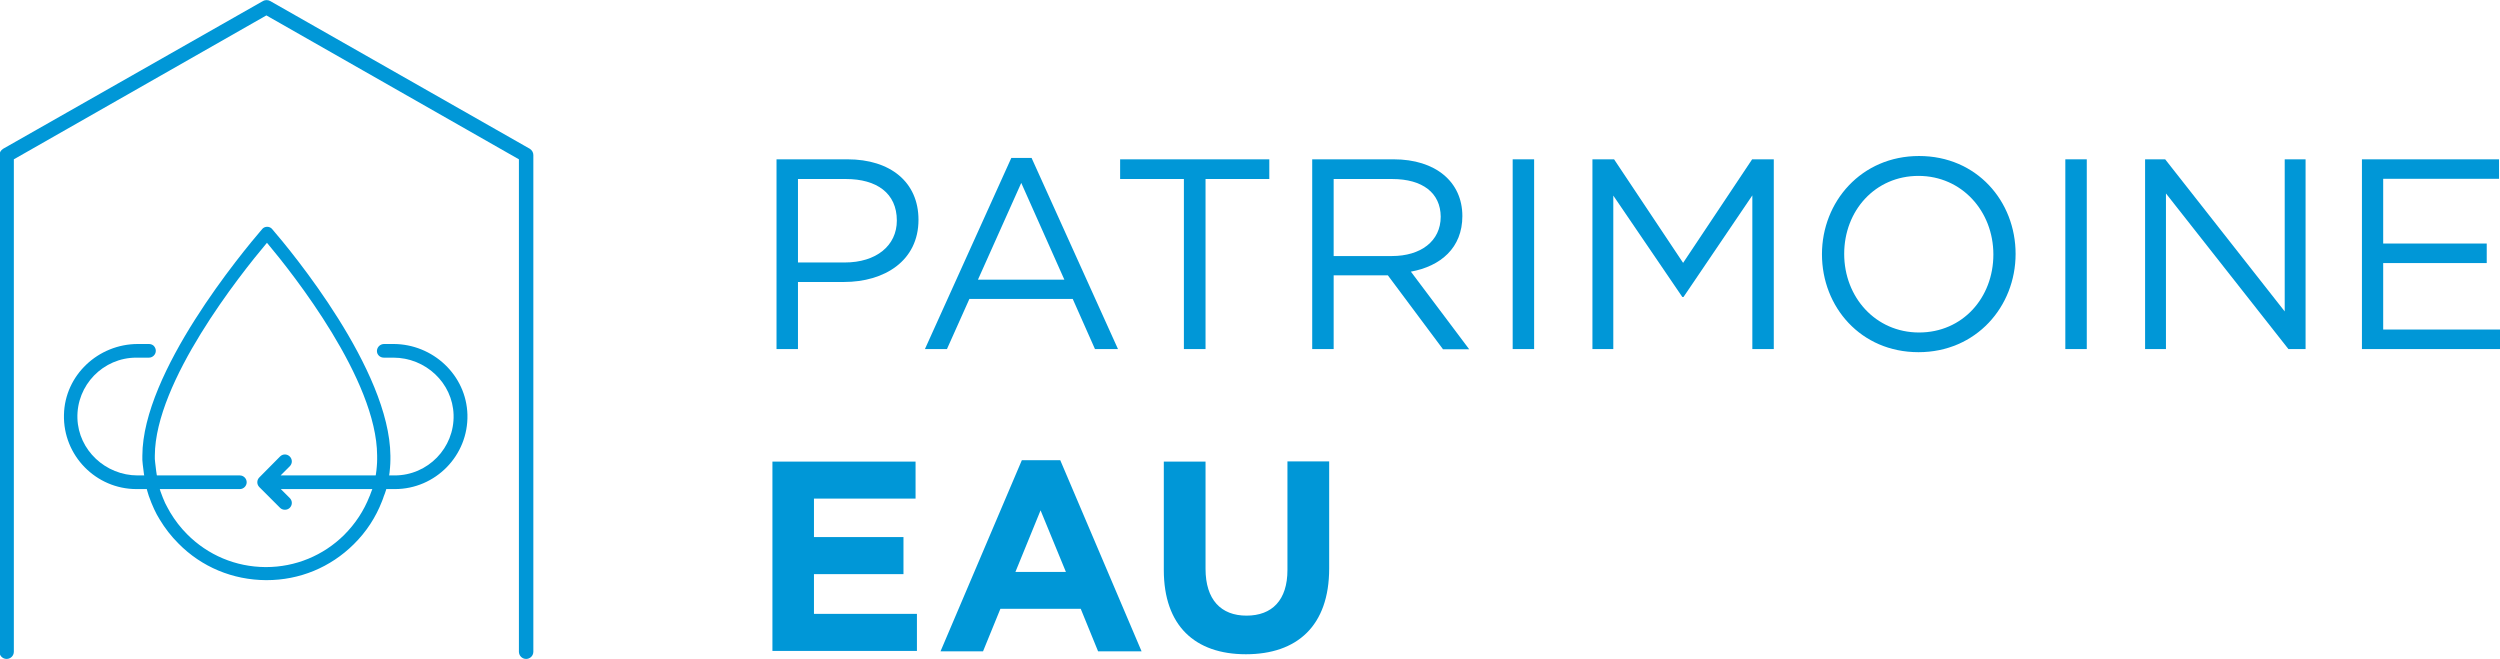 <?xml version="1.0" encoding="utf-8"?>
<!-- Generator: Adobe Illustrator 24.3.0, SVG Export Plug-In . SVG Version: 6.00 Build 0)  -->
<svg version="1.1" id="Calque_1" xmlns="http://www.w3.org/2000/svg" xmlns:xlink="http://www.w3.org/1999/xlink" x="0px" y="0px"
	 viewBox="0 0 1282 337.9" style="enable-background:new 0 0 1282 337.9;" xml:space="preserve">
<style type="text/css">
	.st0{fill:#0097D7;}
</style>
<g>
	<g>
		<path class="st0" d="M271.7,76.3L138.5,0.5c-1.1-0.6-2.5-0.6-3.6,0L1.6,76.3c-1.1,0.7-1.9,1.9-1.9,3.2v254.7c0,2,1.6,3.7,3.7,3.7
			c2,0,3.7-1.6,3.7-3.7V81.7L136.6,7.9l129.5,73.8v252.5c0,2,1.6,3.7,3.7,3.7c2,0,3.7-1.6,3.7-3.7V79.5
			C273.5,78.2,272.8,77,271.7,76.3z"/>
	</g>
	<g>
		<path class="st0" d="M432.8,144.6h-23.6V179h-11V81.7h36.4c22,0,36.4,11.7,36.4,31C471,133.8,453.5,144.6,432.8,144.6z
			 M433.8,91.8h-24.6v42.8h24c16.1,0,26.7-8.6,26.7-21.5C459.9,99,449.5,91.8,433.8,91.8z"/>
		<path class="st0" d="M573.3,179h-11.8l-11.4-25.7h-53L485.6,179h-11.3l44.3-98H529L573.3,179z M523.7,93.8l-22.2,49.6h44.3
			L523.7,93.8z"/>
		<path class="st0" d="M618.2,179h-11.1V91.8h-32.7V81.7h76.5v10.1h-32.7V179z"/>
		<path class="st0" d="M739.9,179l-28.2-37.8h-27.8V179h-11V81.7h41.8c21.4,0,35.2,11.5,35.2,29.1c0,16.3-11.1,25.7-26.4,28.5
			l29.9,39.8H739.9z M713.9,91.8h-30v39.5h29.9c14.6,0,25-7.5,25-20.2C738.7,99,729.6,91.8,713.9,91.8z"/>
		<path class="st0" d="M786.7,81.7V179h-11V81.7H786.7z"/>
		<path class="st0" d="M863.3,152.3h-0.6l-35.4-52V179h-10.7V81.7h11.1l35.4,53.1l35.4-53.1h11.1V179h-11v-78.8L863.3,152.3z"/>
		<path class="st0" d="M983.8,180.6c-29.6,0-49.5-23.2-49.5-50.2S954.5,80,984.1,80c29.6,0,49.5,23.2,49.5,50.2
			C1033.6,157.2,1013.4,180.6,983.8,180.6z M983.8,90.2c-22.2,0-38.1,17.8-38.1,40s16.1,40.3,38.4,40.3s38.1-17.8,38.1-40
			S1006,90.2,983.8,90.2z"/>
		<path class="st0" d="M1070.1,81.7V179h-11V81.7H1070.1z"/>
		<path class="st0" d="M1171.6,81.7h10.7V179h-8.8l-62.8-79.8V179H1100V81.7h10.3l61.3,78V81.7z"/>
		<path class="st0" d="M1281.5,91.7h-59.4v33.2h53.1v10h-53.1V169h60.1v10h-71V81.7h70.3V91.7z"/>
		<path class="st0" d="M396.1,334v-97.3h73.4v19h-52.1v19.7h45.9v19h-45.9v20.4h52.8v19H396.1z"/>
		<path class="st0" d="M563.1,334l-8.9-21.8H513l-8.9,21.8h-21.8l41.7-98h19.7l41.7,98H563.1z M533.6,261.7l-12.9,31.6h25.9
			L533.6,261.7z"/>
		<path class="st0" d="M638.9,335.5c-26.1,0-42.1-14.6-42.1-43.2v-55.6h21.4v55c0,15.8,7.9,24,21,24s21-7.9,21-23.4v-55.7h21.4v54.9
			C681.6,321,665.1,335.5,638.9,335.5z"/>
	</g>
	<g>
		<g>
			<g>
				<path class="st0" d="M139.5,117.4c-0.6-0.7-1.5-1.1-2.5-1.1h0c-1,0-1.9,0.4-2.5,1.1c-10.2,11.9-61.4,73.4-61.5,116.3
					c0,0.7,0,1.4,0,2.2c0,0.5,1,11.9,3.3,18.4c0.9,2.6,1.8,4.7,2.7,6.7c0.9,1.9,1.8,3.7,2.9,5.4c2.7,4.5,5.9,8.6,9.6,12.3
					c11.9,12.1,27.9,18.7,44.9,18.8h0.3c16.9,0,32.7-6.5,44.7-18.4c6.4-6.3,11.3-13.8,14.5-22.1c0.2-0.4,0.3-0.9,0.5-1.3
					c0.1-0.4,0.3-0.8,0.4-1.2h0c3.4-8.1,3.4-18.4,3.4-18.8c0-0.5,0-1,0-1.5l0-0.5C199.8,189.7,149.6,129.1,139.5,117.4 M193.4,235.6
					c0,0.1,0,9.4-2.9,16.3c-0.2,0.5-0.4,1.1-0.6,1.6c-0.1,0.3-0.2,0.7-0.4,1c-2.9,7.4-7.3,14.1-13,19.8
					c-10.7,10.6-25,16.5-40.1,16.5h-0.3c-15.2-0.1-29.5-6.1-40.2-16.9c-3.3-3.3-6.2-7.1-8.6-11.1c-0.9-1.6-1.8-3.2-2.6-4.8
					c-0.8-1.8-1.6-3.7-2.4-6c-2-5.7-2.9-16.6-2.9-16.6v0c0-0.6,0-1.2,0-1.8c0.2-37.9,43.6-92.6,57.5-109.1
					c13.7,16.3,56.3,70.3,56.5,109.1l0,0.5C193.4,234.6,193.4,235,193.4,235.6"/>
			</g>
		</g>
	</g>
	<g>
		<path class="st0" d="M123,243.8H70.6c-16.4,0-30.4-12.9-30.9-29.3c-0.5-17,13.2-31.1,30.2-31.1h6.5c1.9,0,3.5-1.6,3.5-3.5
			c0-1-0.4-1.8-1-2.5c-0.6-0.6-1.5-1-2.5-1h-5.7c-20.3,0-37.5,16-37.9,36.3c-0.5,20.9,16.4,38.1,37.2,38.1h53c1.9,0,3.5-1.6,3.5-3.5
			S124.9,243.8,123,243.8z"/>
		<path class="st0" d="M201.7,176.4H197c-1.9,0-3.5,1.4-3.7,3.3c-0.1,1.1,0.3,2,1,2.7c0.6,0.6,1.5,1,2.5,1h4.9
			c16.5,0,30.4,12.9,30.9,29.3c0.5,17-13.2,31.1-30.2,31.1h-58.5l4.7-4.7c1.4-1.4,1.4-3.6,0-5c-1.4-1.4-3.6-1.4-5,0L133,244.8
			c-1.4,1.4-1.4,3.6,0,5l10.6,10.6c0.7,0.7,1.6,1,2.5,1s1.8-0.3,2.5-1c1.4-1.4,1.4-3.6,0-5l-4.6-4.6h58.5
			c20.8,0,37.7-17.2,37.2-38.1C239.2,192.4,222,176.4,201.7,176.4z"/>
	</g>
</g>
</svg>
